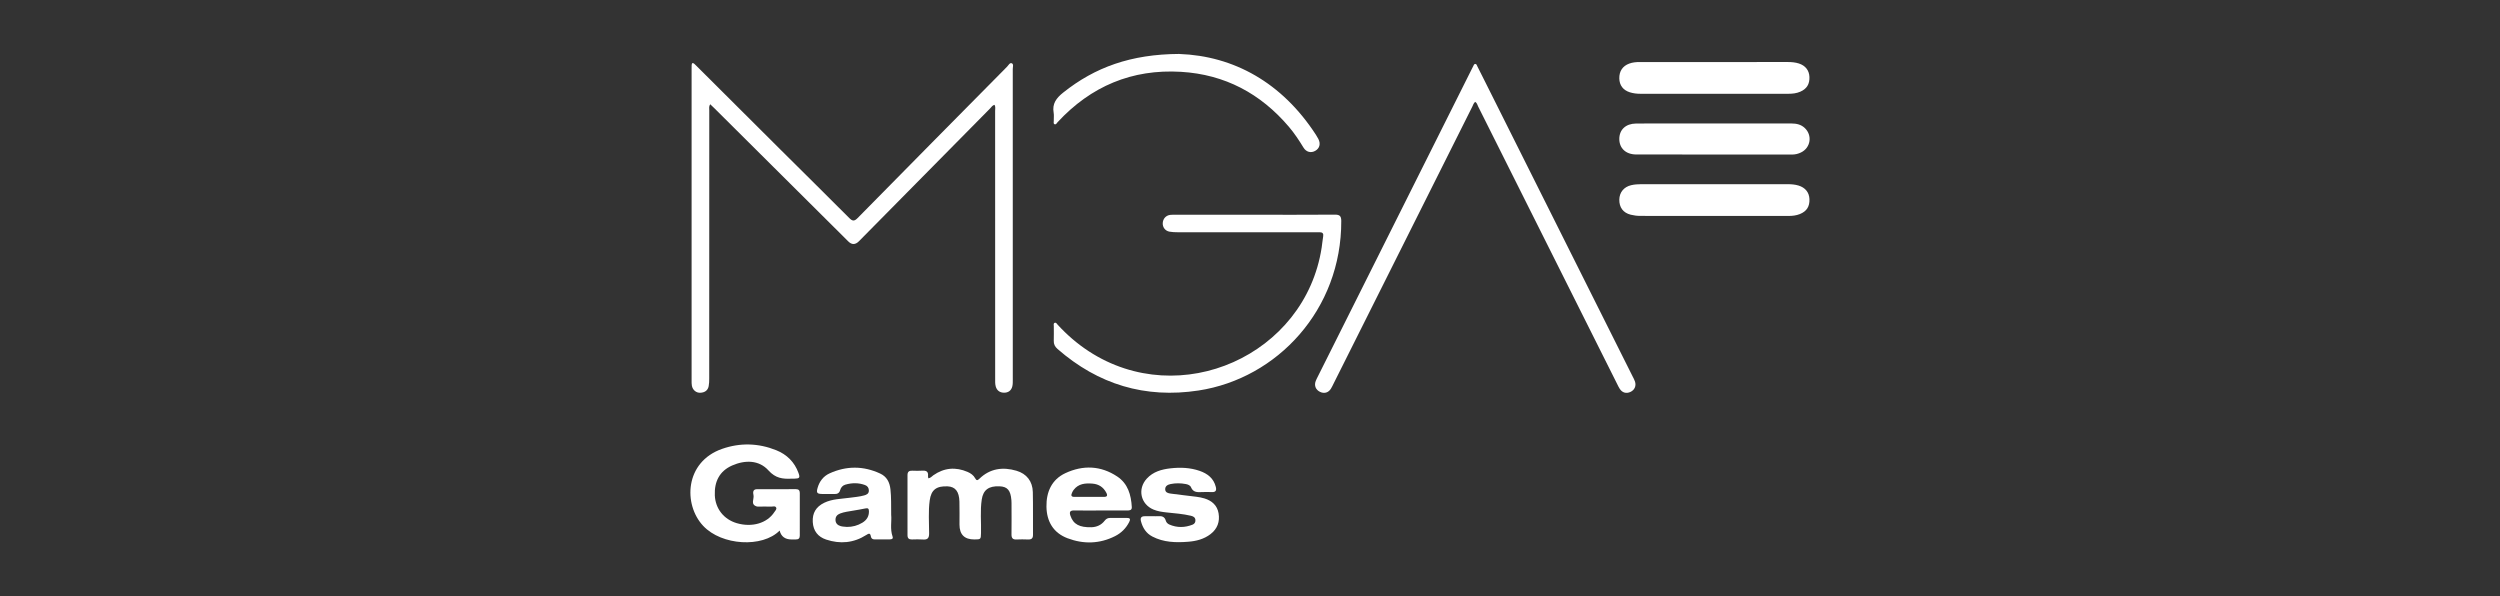 <?xml version="1.0" encoding="UTF-8"?> <svg xmlns="http://www.w3.org/2000/svg" id="Capa_1" data-name="Capa 1" viewBox="0 0 2213.27 528"><rect x="0" y="0" width="2213.27" height="528" fill="#333333" stroke="none"/><defs><style> .cls-1 { fill: #fff; stroke-width: 0px; } </style></defs><path class="cls-1" d="M880.47,92.79c-1.89.43-2.75,2.02-3.89,3.18-38.74,39.19-77.44,78.4-116.16,117.61q-4.75,4.81-9.42.15c-39.57-39.36-79.15-78.72-118.72-118.07-1.09-1.08-2.22-2.12-3.55-3.39-1.3,2.03-.8,3.9-.81,5.65-.03,79.05-.02,158.1-.04,237.15,0,2.26-.05,4.56-.47,6.76-.74,3.93-3.59,5.68-7.34,5.88-3.72.2-6.82-2.41-7.54-6.2-.29-1.52-.25-3.11-.25-4.66-.01-92.11,0-184.21,0-276.32,0-.99-.02-1.99.05-2.98.15-1.94,1.06-2.18,2.45-.96.75.65,1.43,1.38,2.13,2.08,24.55,24.46,49.08,48.94,73.64,73.38,20.44,20.33,40.98,40.57,61.32,60.99,2.89,2.9,4.5,2.94,7.41-.01,44.02-44.74,88.16-89.38,132.31-134,1.23-1.24,2.35-3.74,4.16-3,1.81.74.86,3.31.86,5.05.04,91.68.04,183.36.02,275.04,0,1.98.04,4.02-.41,5.91-.91,3.84-3.74,5.73-7.52,5.63-3.54-.1-6.17-1.88-7.18-5.56-.61-2.24-.49-4.5-.49-6.77,0-79.05,0-158.1-.03-237.15,0-1.77.49-3.64-.53-5.41Z"></path><path class="cls-1" d="M1306,90.16c-1.44,1.15-1.86,2.86-2.6,4.34-40.93,81.7-81.85,163.41-122.77,245.12-.76,1.52-1.47,3.09-2.37,4.52-2.24,3.55-5.89,4.58-9.59,2.81-3.84-1.83-5.39-5.57-3.88-9.56.55-1.45,1.29-2.84,1.99-4.24,45.42-90.73,90.85-181.46,136.28-272.19.38-.76.71-1.55,1.16-2.28.5-.82.7-2.12,1.88-2.09,1.13.03,1.38,1.27,1.81,2.13,2.37,4.69,4.72,9.38,7.08,14.07,43.45,86.79,86.9,173.59,130.35,260.38.76,1.52,1.62,3.02,2.14,4.63,1.26,3.91-.41,7.51-4.07,9.19-3.61,1.65-7.05.75-9.33-2.6-.95-1.4-1.66-2.97-2.42-4.49-40.99-81.84-81.96-163.68-122.97-245.5-.73-1.46-1.05-3.24-2.68-4.24Z"></path><path class="cls-1" d="M1110.14,190.12c23.88,0,47.76.09,71.64-.09,4.29-.03,5.63,1.27,5.65,5.56.28,78.42-56.57,139.44-126.37,150.13-47.28,7.24-88.84-5.38-124.8-36.75-2.32-2.02-3.49-4.24-3.35-7.38.18-4.25-.02-8.51.03-12.77.01-1.06-.52-2.54.8-3.03,1.29-.49,1.93.93,2.65,1.72,8.2,8.94,17.3,16.8,27.48,23.45,80.92,52.83,191.56,3.58,206.22-91.83.49-3.22.75-6.48,1.31-9.69.45-2.56-.36-3.83-3.02-3.79-1.28.02-2.56-.02-3.84-.02-40.65,0-81.31,0-121.96-.02-2.41,0-4.85-.09-7.21-.51-3.8-.68-6.19-3.91-5.99-7.63.21-3.82,2.79-6.74,6.58-7.22,1.54-.2,3.12-.13,4.68-.13,23.17,0,46.34,0,69.51,0Z"></path><path class="cls-1" d="M690.23,469.7c-15.17,15.41-51.28,13.38-67.72-4.17-17.75-18.95-16.31-56.6,16.8-68.15,15.98-5.57,32.17-5.13,47.94,1.22,9.39,3.78,16.15,10.47,19.65,20.1,1.54,4.25.94,4.96-3.56,5.06-.85.02-1.71-.03-2.56.01-7.8.36-14.13-.27-20.46-7.3-8.37-9.31-20.75-9.37-32.1-4.39-11.23,4.93-15.9,14.27-15.39,26.47.49,11.64,7.87,21.22,19.45,24.62,13.45,3.95,26.81.06,33.2-9.73.82-1.26,2.41-2.61,1.62-4.13-.83-1.6-2.84-.74-4.32-.79-3.41-.11-6.82-.03-10.23-.04-.85,0-1.76.16-2.55-.09-5.94-1.83-2.15-6.68-2.94-10.08-.5-2.17-.7-5.21,3.08-5.22,11.51-.05,23.02-.02,34.53-.03,2.27,0,3.39,1.04,3.39,3.35-.02,12.63-.02,25.26-.01,37.89,0,2.35-1.21,3.32-3.46,3.27-1.28-.03-2.56.02-3.84.02q-8.58,0-10.53-7.87Z"></path><path class="cls-1" d="M1517.67,54.93c21.74,0,43.47.02,65.21-.02,3.3,0,6.52.29,9.67,1.29,5.77,1.84,9.11,6.09,9.35,11.83.27,6.4-2.31,10.64-8.09,13.15-3.31,1.44-6.84,1.84-10.42,1.84-43.76,0-87.52,0-131.27,0-3.15,0-6.25-.38-9.24-1.32-5.94-1.87-9.19-6.24-9.3-12.29-.11-6.39,2.94-10.97,8.81-13.12,2.97-1.09,6.06-1.37,9.22-1.37,22.02.03,44.04.02,66.06.02Z"></path><path class="cls-1" d="M1517.7,163.09c21.74,0,43.48.02,65.22-.02,3.15,0,6.24.27,9.26,1.17,6.02,1.8,9.5,6.09,9.73,11.98.27,6.61-2.39,10.83-8.47,13.29-3.2,1.29-6.6,1.67-10.03,1.67-43.76,0-87.52.02-131.29-.04-2.81,0-5.69-.38-8.42-1.05-6.71-1.65-10.23-6.48-10.12-13.37.11-6.41,4.03-11.22,10.44-12.75,2.91-.69,5.88-.9,8.88-.9,21.6.03,43.19.02,64.79.02Z"></path><path class="cls-1" d="M1517.74,109.31c22.72,0,45.44.02,68.17,0,4.4,0,8.45.83,11.8,3.94,6.97,6.48,5.34,17.55-3.24,21.71-2.46,1.19-5.05,1.86-7.81,1.86-46.01,0-92.03.05-138.04-.06-9.34-.02-15.06-5.57-15.04-13.79.02-8.12,5.66-13.49,14.72-13.6,11.64-.15,23.29-.05,34.94-.05,11.5,0,23.01,0,34.51,0Z"></path><path class="cls-1" d="M821.89,423.47c2.07-.31,3.09-1.8,4.44-2.74,9.55-6.64,19.68-7.51,30.28-2.95,2.76,1.19,5.25,2.92,6.73,5.66,1.12,2.06,1.97,2.09,3.72.39,9.41-9.12,20.69-10.64,32.8-7.09,9.07,2.66,14.28,9.41,14.5,18.87.29,12.62.05,25.25.16,37.87.03,3.23-1.43,4.23-4.41,4.12-3.4-.13-6.82-.17-10.22,0-3.41.18-4.46-1.38-4.41-4.58.12-8.37.04-16.74.03-25.1,0-1.7.02-3.41-.11-5.1-.69-8.72-3.51-12.01-10.47-12.3-9.55-.41-14.49,3.14-15.78,11.67-1.49,9.87-.4,19.82-.66,29.73-.15,5.54-.13,5.61-5.82,5.65q-13.23.09-13.23-13.15c0-6.81.12-13.62-.06-20.42-.24-8.87-3.64-13.11-10.39-13.43-10-.47-14.63,3.07-15.91,12.41-1.34,9.74-.51,19.55-.53,29.32,0,4.11-1.39,5.64-5.44,5.32-3.25-.25-6.53-.13-9.8-.04-2.68.07-3.89-1.05-3.89-3.77.03-17.73.04-35.46-.01-53.19,0-2.98,1.37-4.02,4.18-3.92,2.98.11,5.98.18,8.94-.02,3.54-.24,5.49.87,5.04,4.75-.07.63.19,1.3.31,2.04Z"></path><path class="cls-1" d="M1044.03,47.78c48.24,1.74,90.95,25.31,120.96,71.54.77,1.19,1.5,2.41,2.15,3.67,2.23,4.33,1.14,8.38-2.8,10.59-3.72,2.09-7.9,1.09-10.33-2.88-3.93-6.43-8.06-12.71-12.95-18.46-25.06-29.45-56.66-46.32-95.49-48.65-43.46-2.6-79.75,12.78-109.24,44.55-.74.8-1.3,2.25-2.57,1.89-1.41-.4-.81-1.93-.85-2.97-.09-2.41.32-4.89-.1-7.22-1.44-8.04,2.39-13.04,8.42-17.85,28.13-22.43,59.98-34.02,102.79-34.23Z"></path><path class="cls-1" d="M788.97,455.8c.59,5.45-1.16,12.46,1.25,19.25.72,2.03-.86,2.44-2.39,2.46-4.54.05-9.08,0-13.63.03-1.86,0-2.93-.89-3.23-2.7-.53-3.25-1.98-2.53-4.06-1.2-11.15,7.1-23.12,8.17-35.5,4.05-7.27-2.42-11.41-7.67-11.86-15.5-.47-7.96,2.86-13.54,10.13-17.07,7.09-3.44,14.87-3.4,22.42-4.43,4.36-.59,8.75-.91,13-2.11,2.13-.6,4.07-1.51,4.12-4.18.04-2.41-1.17-4.15-3.34-4.96-5.77-2.15-11.69-2.06-17.53-.36-2.28.66-3.9,2.46-4.53,4.76-.8,2.92-2.68,3.63-5.42,3.53-3.54-.13-7.1.02-10.65-.05-4.48-.09-5.17-1.09-3.89-5.52,1.66-5.77,5.16-10.25,10.56-12.71,14.9-6.78,29.95-6.75,44.83.16,5.8,2.69,8.37,7.62,9.07,13.9.79,7.08.54,14.15.65,22.66ZM749.7,466.49c4.97.05,9.56-1.19,13.77-3.75,3.78-2.29,5.89-5.55,5.81-10.13-.04-2.22-.75-3.03-3.1-2.5-3.58.8-7.23,1.3-10.84,1.96-3.89.71-7.85,1.09-11.58,2.53-2.65,1.03-4.17,2.83-4.09,5.77.09,3.01,1.98,4.65,4.58,5.41,1.73.51,3.62.48,5.44.69Z"></path><path class="cls-1" d="M974.07,451.94c-7.68,0-15.35.1-23.03-.03-3.59-.06-4.55,1.18-3.4,4.61,2.62,7.81,8.28,10.46,18.47,10.25,4.7-.1,8.88-1.91,11.87-5.8,1.2-1.56,2.64-2.44,4.7-2.42,4.97.07,9.95.07,14.92,0,3.07-.05,3.34,1.15,2.08,3.62-2.8,5.53-7.03,9.7-12.46,12.45-13.71,6.94-27.96,7.25-42.13,1.89-12.61-4.77-18.44-14.91-18.65-27.91-.21-12.93,4.52-24.03,16.82-29.75,15.59-7.25,31.3-6.68,45.86,3.02,9.46,6.3,12.27,16.28,12.87,27.03.16,2.85-1.91,3.04-4.05,3.04-7.96-.01-15.92,0-23.88,0ZM964,439.87c4.4,0,8.8-.05,13.2.02,2.88.04,3.58-1.04,2.25-3.61-2.57-4.96-6.7-7.67-12.17-8.12-6.39-.53-12.59-.07-16.89,5.7-.59.79-1,1.71-1.41,2.61-1.04,2.28-.46,3.47,2.24,3.42,4.26-.07,8.52-.02,12.78-.02Z"></path><path class="cls-1" d="M1020.54,457c1.56,0,3.13.1,4.69-.02,3.26-.24,5.87.32,6.88,4.03.41,1.51,1.67,2.73,3.12,3.36,6.84,2.97,13.77,2.81,20.63.09,1.68-.67,2.61-2.16,2.46-4.1-.19-2.47-2.05-3.29-4.03-3.76-7.06-1.68-14.3-2.17-21.49-2.94-3.97-.43-7.9-.98-11.6-2.53-11.44-4.76-14.35-18.24-5.94-27.4,5.65-6.15,13.13-8.22,21.01-9.11,8.68-.98,17.35-.65,25.68,2.21,7.04,2.41,12.55,6.59,14.44,14.31.73,2.98-.04,4.66-3.49,4.51-3.12-.13-6.25-.14-9.37.01-3.84.18-7.31.12-9.11-4.27-.7-1.7-2.71-2.51-4.56-2.85-4.5-.84-9.05-.93-13.54,0-2.43.51-4.82,1.68-4.76,4.63.05,2.95,2.7,3.52,4.89,3.82,7.58,1.05,15.21,1.82,22.8,2.81,2.38.31,4.78.76,7.07,1.46,6.6,2.03,11.3,6.17,12.49,13.15,1.26,7.4-1.02,13.77-7.12,18.45-5.85,4.49-12.72,6.21-19.89,6.76-10.85.84-21.58.59-31.58-4.61-5.58-2.9-8.56-7.66-10.11-13.53-.84-3.19.41-4.55,3.6-4.47,2.27.06,4.54.01,6.82.01v-.02Z"></path></svg> 